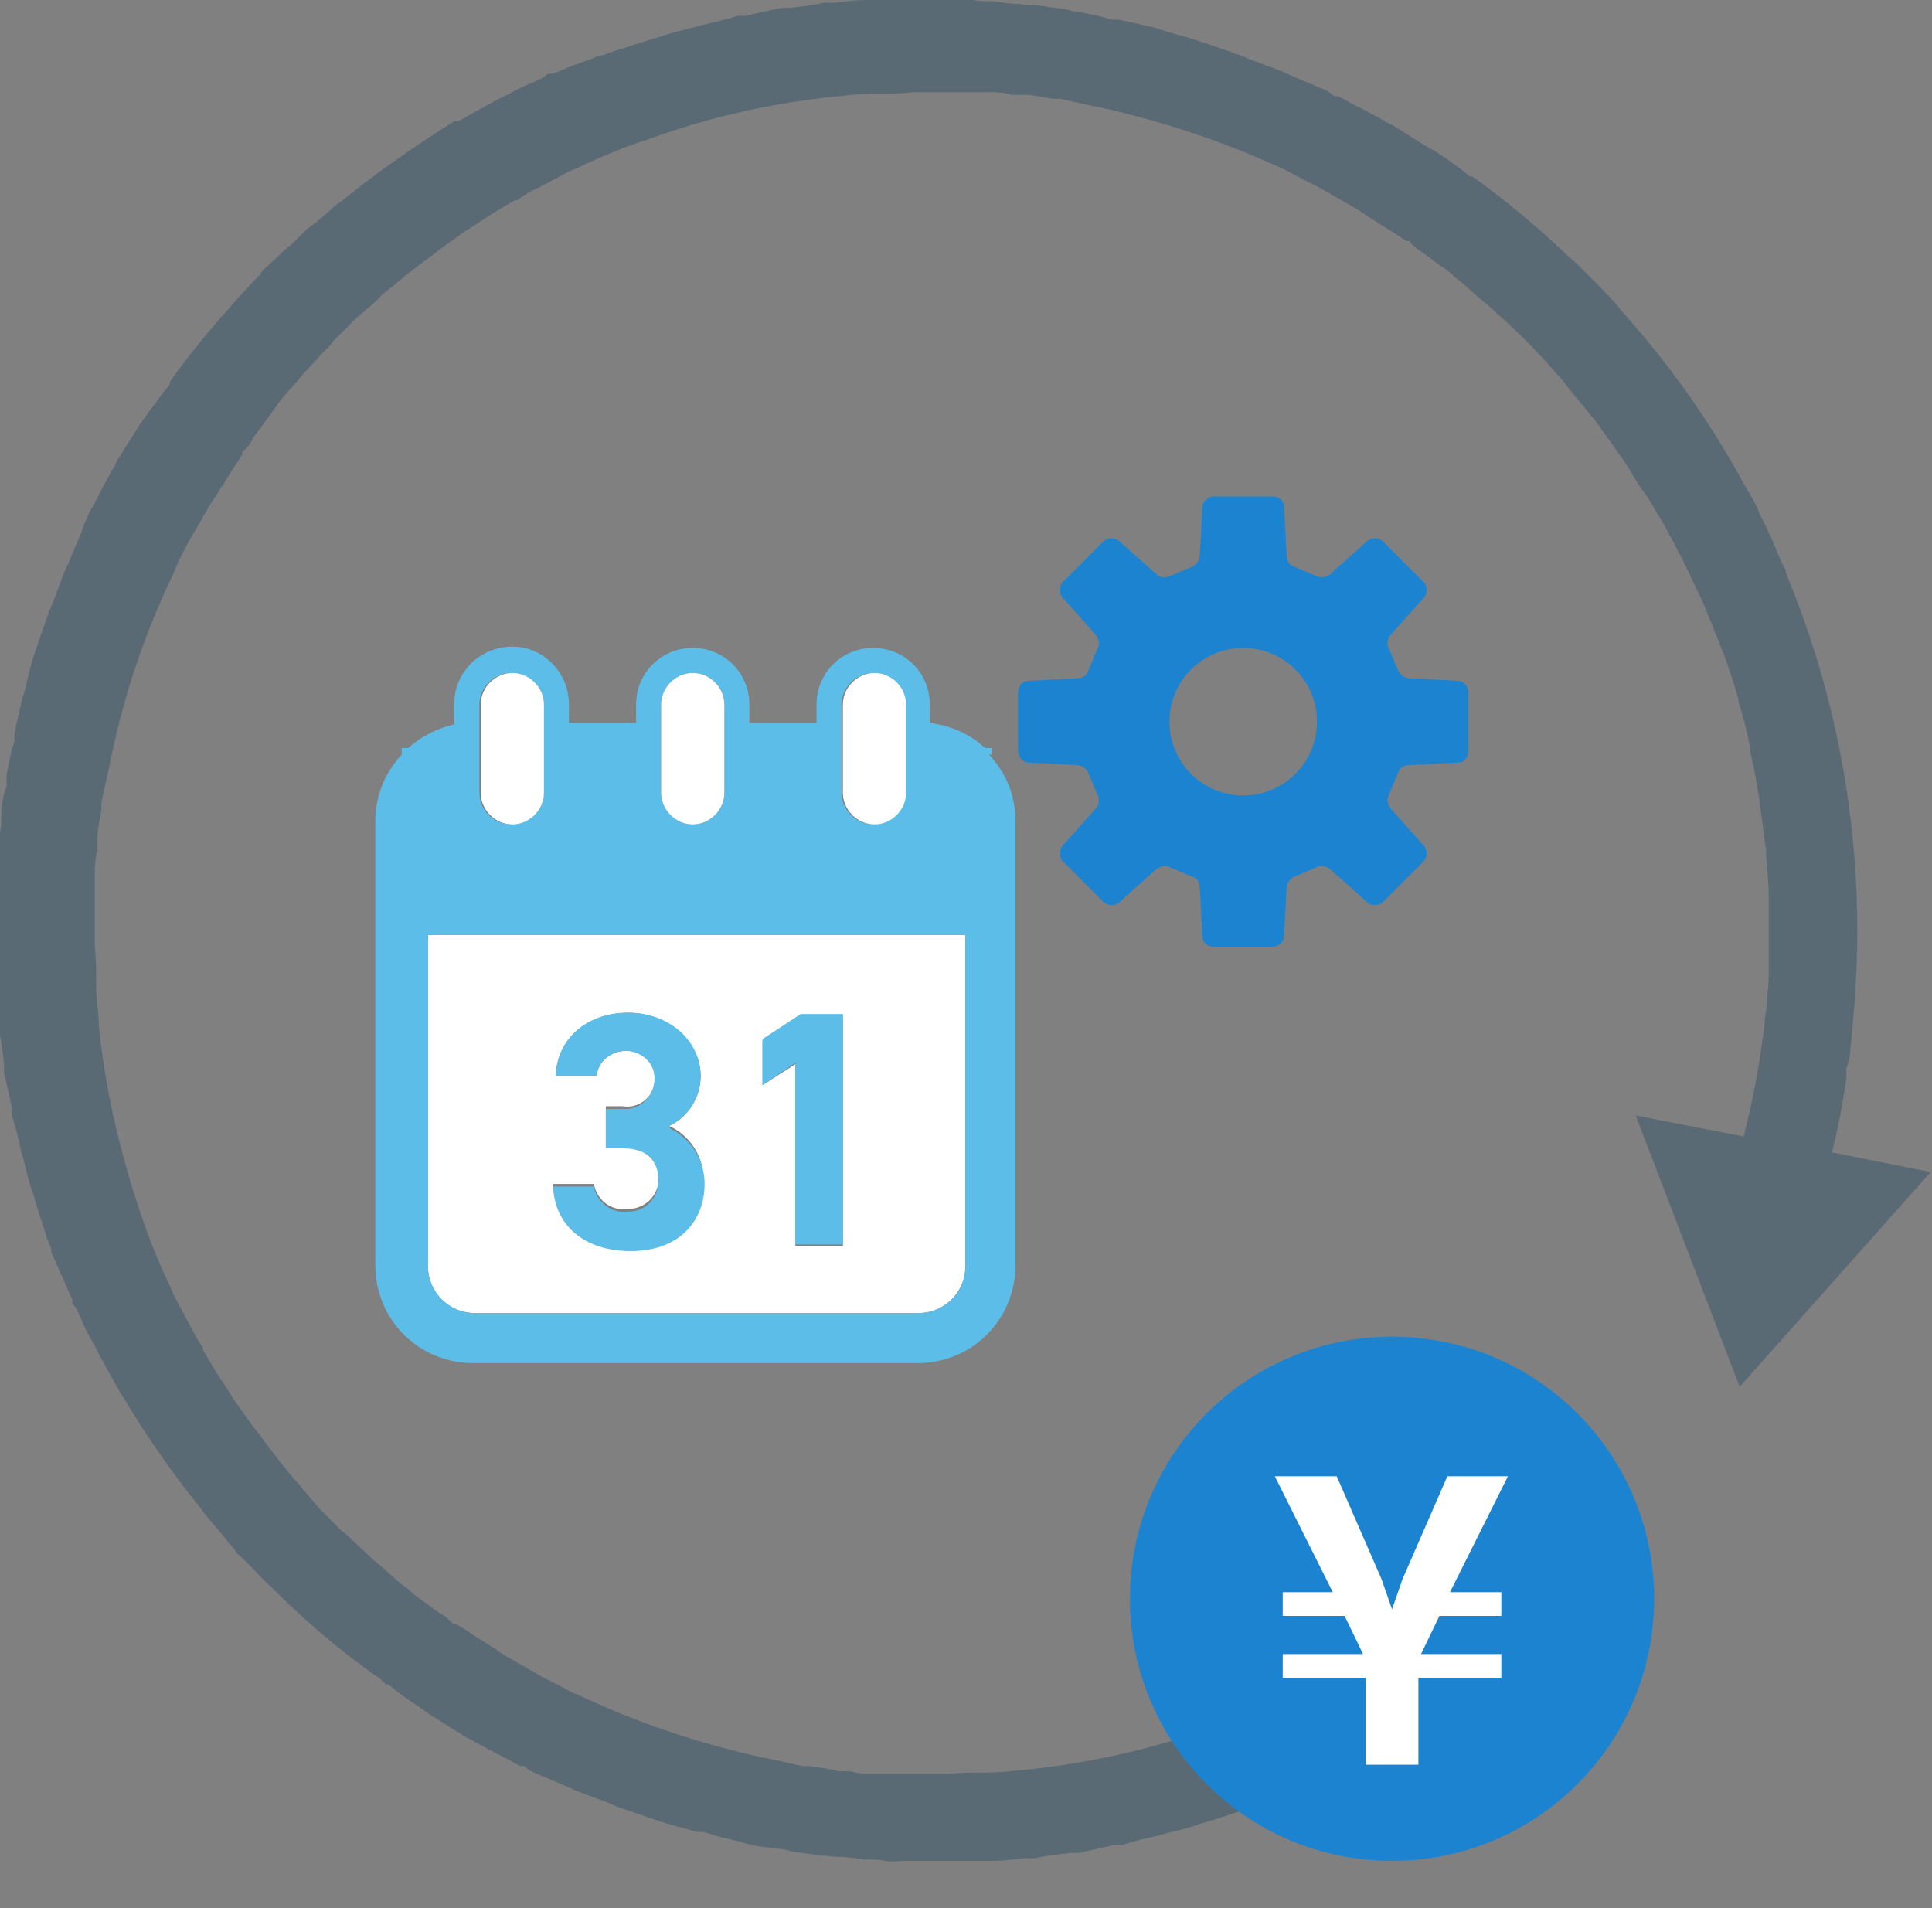 <svg xmlns="http://www.w3.org/2000/svg" id="_レイヤー_1" width="146.7" height="144.9" data-name="レイヤー_1" version="1.1"><rect width="100%" height="100%" fill="#808080" stroke="none"/><defs><clipPath id="clippath"><path d="M0 0h146.7v144.9H0z" style="fill:none"/></clipPath><style>.st0{fill:#fff}.st3{fill:#5cbde8}</style></defs><g style="clip-path:url(#clippath)"><path d="M29.3 127.9h.2c.8.7 1.7 1.3 2.6 1.9l.7.5c.7.4 1.4.9 2.1 1.3.3.2.6.4.9.5l.3.2c.6.3 1.1.6 1.7.9s1.1.6 1.7.9h.3c.3.3.7.5 1 .6l2.1.9.9.4 2.4.9.7.3c.9.3 1.7.6 2.6.9l.6.2c.9.3 1.8.5 2.8.8h.5c.9.3 1.7.5 2.6.7l.7.2c.8.2 1.6.3 2.5.4.3 0 .6.1 1 .2.7.1 1.5.2 2.2.3.4 0 .8.1 1.3.1.6 0 1.3.1 1.9.2.5 0 1.1 0 1.6.1s1.1 0 1.6 0h6.5c.8 0 1.7-.1 2.5-.2h.8c.9-.2 1.8-.3 2.7-.4h.6l2.7-.6h.6c.9-.3 1.8-.5 2.7-.7l.7-.2c.8-.2 1.7-.4 2.5-.7l1-.3c.7-.2 1.5-.5 2.2-.7.4-.1.8-.3 1.1-.4h.2c.6-.3 1.2-.5 1.8-.8s1.2-.5 1.7-.7l.4-.2c.3-.1.6-.3.9-.4.8-.3 1.5-.7 2.2-1.1l.8-.4 2.7-1.5.3-.2a75.3 75.3 0 0 0 14.8-11.5l-5.1-4.5c-2.3 2.4-4.9 4.5-7.5 6.5l-3 2.2-.4.2c-.6.4-1.2.8-1.9 1.2-.3.2-.7.4-1.1.6h-.1c-.5.4-1 .6-1.5.9-.6.3-1.1.6-1.7.9 0 0-.7.3-1 .5-.7.3-1.5.7-2.2 1l-.5.2c-.9.4-1.8.7-2.6 1h-.1c-4.8 1.8-9.8 2.9-14.8 3.4h-.1c-.9.1-1.8.2-2.8.2h-.4c-.8 0-1.6 0-2.3.1h-5.6c-.6 0-1.3 0-1.9-.2h-.9c-.8-.2-1.5-.3-2.3-.4h-.5l-2.7-.6h-.1c-5-1.1-9.8-2.7-14.4-4.9h-.1c-.9-.5-1.7-.9-2.5-1.3l-.5-.3-2.1-1.2c-.2-.1-.9-.6-.9-.6-.5-.3-1.1-.7-1.6-1-.4-.3-.9-.6-1.4-.9h-.2c-.3-.3-.6-.6-1-.8-.6-.4-1.2-.9-1.8-1.3l-.7-.6c-.7-.5-1.3-1.1-2-1.7l-.5-.4c-.6-.6-1.2-1.1-1.8-1.7 0 0-.4-.4-.6-.5l-1.2-1.2-.5-.5c-.2-.2-.4-.5-.6-.7s-.4-.5-.6-.7l-.4-.5c-.4-.4-.8-.9-1.1-1.3l-.5-.6c-.5-.7-1-1.3-1.5-2l-.4-.5-1.5-2.1c-.1-.2-.5-.8-.5-.8-.4-.6-.8-1.2-1.2-1.9-.2-.3-.4-.7-.6-1v-.2c-.4-.5-.6-1-.9-1.5-.3-.6-.6-1.1-.9-1.7 0 0-.4-.7-.5-1-.3-.7-.7-1.5-1-2.2l-.2-.5c-.4-.9-.7-1.8-1-2.6-1.7-4.9-2.9-9.9-3.4-15 0-1-.2-1.9-.2-2.9v-.5c0-.8 0-1.6-.1-2.4v-5.5c0-.6 0-1.3.2-1.9v-.9c0-.8.2-1.5.3-2.3v-.5l.6-2.7c1-5.1 2.6-9.9 4.8-14.5.4-1 .8-1.8 1.3-2.7l.3-.5 1.2-2.1.6-.9c.3-.5.7-1.1 1-1.6s.6-.9.9-1.4v-.2c.4-.3.6-.6.8-1 .4-.6.9-1.2 1.3-1.8 0 0 .4-.5.5-.7.5-.7 1.1-1.3 1.7-2l.4-.5c.6-.6 1.1-1.2 1.7-1.8 0 0 .4-.4.5-.6l1.2-1.2.5-.5c.2-.2.5-.4.7-.6s.5-.4.7-.6l.5-.5c.4-.4.9-.7 1.3-1.1.1-.1.3-.2.4-.3l.2-.2c.7-.5 1.3-1 2-1.5l.5-.4 2.1-1.5c.2-.1.8-.5.8-.5.6-.4 1.2-.8 1.9-1.2.3-.2.7-.4 1-.6h.2q.75-.6 1.5-.9c.6-.3 1.1-.6 1.7-.9 0 0 .7-.4 1-.5.7-.3 1.5-.7 2.2-1l.5-.2c.9-.4 1.8-.7 2.6-1h.1c4.8-1.8 9.8-2.9 14.8-3.4h.1c.9-.1 1.8-.2 2.8-.2h.4c.8 0 1.6 0 2.3-.1h5.6c.6 0 1.3 0 1.9.2h.9c.8 0 1.5.2 2.3.3h.5l2.7.6h.1c5 1.1 9.8 2.7 14.5 4.9.9.5 1.7.9 2.5 1.3l.5.3 2.1 1.2c.2.1.9.6.9.6.5.3 1.1.7 1.6 1s.9.6 1.4.9h.2c.3.4.6.6.9.8.6.4 1.2.9 1.8 1.3 0 0 .6.4.7.6.7.5 1.3 1.1 2 1.7l.5.4c1 .9 2 1.8 2.9 2.7l.3.3c.8.8 1.5 1.6 2.2 2.4.3.3.6.7.9 1.1.5.6 1 1.2 1.4 1.7.3.4.7.8 1 1.3.3.4.5.7.8 1.1l.2.3c.5.7 1 1.4 1.4 2.1.3.5.6 1 1 1.5.4.6.7 1.2 1.1 1.8.4.7.7 1.3 1.1 2 .2.5.5.9.7 1.4.4.8.8 1.7 1.2 2.5l.4.9 1.2 3 .2.5c.4 1.1.8 2.3 1.1 3.4v.2q.6 1.8.9 3.6v.2c.3 1.2.5 2.4.7 3.7v.2c.2 1.1.3 2.3.5 3.5v.5c.1 1.1.2 2.1.2 3.2v5.1c0 .7 0 1.5-.1 2.2 0 .6-.1 1.3-.2 1.9 0 .6-.1 1.1-.2 1.7-.3 2.4-.8 4.8-1.4 7.2l-8.2-1.6 7.9 20.6L146.6 89l-7.5-1.5c.5-1.9.8-3.7 1.1-5.6v-.8q.3-.75.3-1.5s.2-1.8.2-2.1c1.1-11.6-.6-23.2-5.1-34v-.2c-.3-.5-.5-1-.7-1.5l-.3-.7c-.1-.3-.3-.6-.4-.9l-.6-1.2-.2-.5c-.3-.6-.6-1.1-.9-1.6q-3.9-7.2-9.3-13.2l-.4-.5c-.6-.7-1.3-1.4-2-2.1l-.7-.7-.3-.3c-.3-.3-.7-.6-1-.9-2.2-2.1-4.5-4-7-5.8h-.2c-.8-.7-1.7-1.3-2.6-1.9l-.7-.4c-.7-.4-1.4-.9-2.1-1.3-.3-.2-.6-.4-.9-.5l-.3-.2c-.6-.3-1.1-.6-1.7-.9s-1.1-.6-1.7-.9h-.3c-.3-.3-.7-.5-1-.6l-2.1-.9s-.7-.3-.9-.4l-2.4-.9-.7-.3c-.9-.3-1.7-.6-2.6-.9l-.6-.2c-.9-.3-1.8-.5-2.7-.8l-.6-.2-2.7-.6h-.6c-.8-.3-1.6-.4-2.5-.6-.3 0-.6-.1-1-.2-.7-.1-1.5-.2-2.2-.3-.4 0-.8 0-1.3-.1-.6 0-1.3-.1-1.9-.2-.5 0-1.1 0-1.6-.1s-1.1 0-1.6 0h-6.4c-.8 0-1.7.1-2.5.2h-.8c-.9.2-1.8.3-2.7.4h-.6l-2.7.6H56c-.9.3-1.8.5-2.7.7l-.7.2c-.8.2-1.7.4-2.5.7l-1 .3c-.7.2-1.5.5-2.2.7-.4.1-.8.3-1.2.4h-.2c-.6.3-1.2.5-1.8.7s-1.1.5-1.8.7h-.3c-.3.3-.6.4-1 .6-.8.3-1.5.7-2.3 1.1l-.8.4-2.7 1.5h-.3c-3 1.9-5.9 3.9-8.6 6.1l-.3.2c-.6.5-1.2 1.1-1.9 1.6l-.4.3-.6.6-.6.6-.4.3c-.6.6-1.2 1.1-1.8 1.7l-.2.3c-.8.8-1.6 1.7-2.3 2.5-1.6 1.8-3.1 3.6-4.5 5.6v.2c-.7.8-1.3 1.7-1.9 2.5l-.5.7c-.4.7-.9 1.4-1.3 2.1-.2.3-.4.6-.5.9l-.2.3c-.3.6-.6 1.1-.9 1.7s-.6 1.1-.9 1.7c-.2.5-.4.9-.5 1.3l-.9 2.1s-.3.7-.4.9L4 45.8l-.3.7c-.3.9-.6 1.7-.9 2.6l-.2.6c-.3.9-.5 1.8-.7 2.7l-.2.6c-.2.9-.4 1.7-.6 2.7v.6c-.3.8-.4 1.6-.6 2.5v.9c-.3.8-.4 1.5-.4 2.2 0 .4 0 .8-.1 1.3 0 .7-.1 1.3-.2 2 0 .5 0 1.1-.1 1.6s0 1.1 0 1.6v6.5c0 .8.1 1.7.2 2.5v.7c.2.9.3 1.8.4 2.7v.6l.6 2.7v.6c.3.9.5 1.8.7 2.7l.2.7c.2.8.4 1.7.7 2.5l.3 1c.2.7.5 1.5.7 2.2.1.4.3.7.4 1.1v.2c.3.6.5 1.2.8 1.8s.5 1.2.8 1.8v.3c.3.3.4.6.6 1 .3.8.7 1.5 1.1 2.2l.4.8 1.5 2.7.2.3c1.8 3 3.8 5.9 6 8.6l.2.3c.5.6 1.1 1.3 1.6 1.9l.3.4c.2.2.4.4.5.6s.4.4.6.6l.3.3c.6.6 1.1 1.2 1.8 1.8l.2.2c2.5 2.5 5.2 4.8 8.1 6.8" style="fill:#003758;isolation:isolate;opacity:.3"/><path d="M32.5 71v25.2c0 1.9 1.6 3.5 3.5 3.5h33.8c1.9 0 3.5-1.6 3.5-3.5V71zm15.4 23.8c-3.7 0-5.8-2.1-5.9-4.9h3.1c.2 1.2 1.3 2.1 2.6 1.9 1.2 0 2.2-.9 2.3-2.1v-.2c0-1.5-.9-2.5-2.7-2.5H46v-3h1.3c1.2.2 2.3-.7 2.4-1.8v-.4c0-1.1-.9-2-2-2h-.2c-1.1 0-2.1.8-2.2 1.9h-3.1c.1-2.9 2.5-4.8 5.5-4.8s5.5 2.2 5.5 4.8c0 1.6-.9 3.1-2.4 3.8 1.6.7 2.7 2.4 2.6 4.2 0 2.8-2 5.1-5.6 5.1m16.2-.2h-3.6V80.8l-2.5 1.6V79l2.9-1.9H64z" class="st0"/><path d="M75.3 57.3v-.5h-.5c-1.2-1.1-2.6-1.7-4.2-1.9v-1.4c0-2.4-1.9-4.3-4.3-4.3S62 51.1 62 53.5v1.4h-5.1v-1.4c0-2.4-1.9-4.3-4.3-4.3s-4.3 1.9-4.3 4.3v1.4h-5.1v-1.4c0-2.4-1.9-4.4-4.3-4.4s-4.4 1.9-4.4 4.3V55c-1.3.3-2.5.9-3.5 1.8h-.5v.5c-1.3 1.4-2 3.2-2 5v33.8c0 4.1 3.3 7.4 7.4 7.4h33.8c4.1 0 7.4-3.3 7.4-7.4V62.3c0-1.9-.7-3.6-2-5m-5.3 42.4H36c-1.9 0-3.5-1.6-3.5-3.5V71h40.8v25.2c0 1.9-1.6 3.5-3.5 3.5m-31-48.6c1.3 0 2.4 1.1 2.4 2.4v6.7c0 1.3-1.1 2.4-2.4 2.4s-2.4-1.1-2.4-2.4v-6.7c0-1.3 1.1-2.4 2.4-2.4M55 53.5v6.7c0 1.3-1.1 2.4-2.4 2.4s-2.4-1.1-2.4-2.4v-6.7c0-1.3 1.1-2.4 2.4-2.4s2.4 1.1 2.4 2.4m13.7 0v6.7c0 1.3-1.1 2.4-2.4 2.4s-2.4-1.1-2.4-2.4v-6.7c0-1.3 1.1-2.4 2.4-2.4s2.4 1.1 2.4 2.4" class="st3"/><path d="M36.5 60.2c0 1.3 1.1 2.4 2.4 2.4s2.4-1.1 2.4-2.4v-6.7c0-1.3-1.1-2.4-2.4-2.4s-2.4 1.1-2.4 2.4zm13.7-6.7v6.7c0 1.3 1.1 2.4 2.4 2.4s2.4-1.1 2.4-2.4v-6.7c0-1.3-1.1-2.4-2.4-2.4s-2.4 1.1-2.4 2.4m13.8 0v6.7c0 1.3 1.1 2.4 2.4 2.4s2.4-1.1 2.4-2.4v-6.7c0-1.3-1.1-2.4-2.4-2.4S64 52.2 64 53.5" class="st0"/><path d="M50.8 85.5c1.5-.7 2.4-2.2 2.4-3.8 0-2.6-2.3-4.8-5.5-4.8s-5.4 2-5.5 4.8h3.1c.1-1.1 1.1-1.9 2.2-1.9s2.1.8 2.2 1.9v.2c0 1.2-.9 2.2-2 2.3H46v3h1.3c1.8 0 2.7.9 2.7 2.5 0 1.2-.9 2.2-2.1 2.3h-.2c-1.2.2-2.4-.7-2.6-1.9H42c.1 2.8 2.2 4.9 5.9 4.9s5.6-2.3 5.6-5.1c0-1.8-1-3.4-2.6-4.2m7-6.7v3.4l2.5-1.7v13.8H64V77h-3.2l-2.9 1.9Z" class="st3"/><path d="m110.7 51.7-3.7-.2c-.3 0-.6-.2-.8-.5l-.8-1.9c-.1-.3 0-.7.2-.9l2.5-2.8c.3-.3.3-.9 0-1.2l-3.1-3.1c-.3-.3-.9-.3-1.2 0l-2.8 2.5c-.3.2-.6.3-.9.2l-1.9-.8c-.3-.1-.5-.4-.5-.8l-.2-3.7c0-.5-.4-.8-.9-.8h-4.4c-.5 0-.9.4-.9.8l-.2 3.7c0 .3-.2.6-.5.8l-1.9.8c-.3.1-.7 0-.9-.2L85 41.1c-.3-.3-.9-.3-1.2 0l-3.1 3.1c-.3.3-.3.9 0 1.2l2.5 2.8c.2.3.3.6.2.9l-.8 1.9c-.1.3-.4.5-.8.5l-3.7.2c-.5 0-.8.4-.8.9V57c0 .5.4.9.8.9l3.7.2c.3 0 .6.2.8.5l.8 1.9c.1.3 0 .7-.2.9l-2.5 2.8c-.3.3-.3.9 0 1.2l3.1 3.1c.3.3.9.3 1.2 0l2.8-2.5c.3-.2.6-.3.9-.2l1.9.8c.3.1.5.4.5.8l.2 3.7c0 .5.4.8.9.8h4.4c.5 0 .9-.4.9-.8l.2-3.7c0-.3.2-.6.5-.8l1.9-.8c.3-.1.7 0 .9.2l2.8 2.5c.3.3.9.3 1.2 0l3.1-3.1c.3-.3.3-.9 0-1.2l-2.5-2.8c-.2-.3-.3-.6-.2-.9l.8-1.9c.1-.3.4-.5.8-.5l3.7-.2c.5 0 .8-.4.8-.9v-4.4c0-.5-.4-.9-.8-.9m-16.3 8.7c-3.1 0-5.6-2.5-5.6-5.6s2.5-5.6 5.6-5.6 5.6 2.5 5.6 5.6-2.5 5.6-5.6 5.6m31.2 61c0 11-8.9 19.9-19.9 19.9s-19.9-8.9-19.9-19.9 8.9-19.9 19.9-19.9 19.9 8.9 19.9 19.9" style="fill:#1c83d0"/><path d="M110.2 120.9h3.8v1.8h-4.7l-1.4 2.9h6.1v1.8h-6.3v6.6h-4v-6.6h-6.3v-1.8h6.1l-1.4-2.9h-4.7v-1.8h3.8l-4.4-8.8h4.7l3.4 7.8.8 2.3.8-2.3 3.4-7.8h4.6l-4.4 8.8Z" class="st0"/></g></svg>